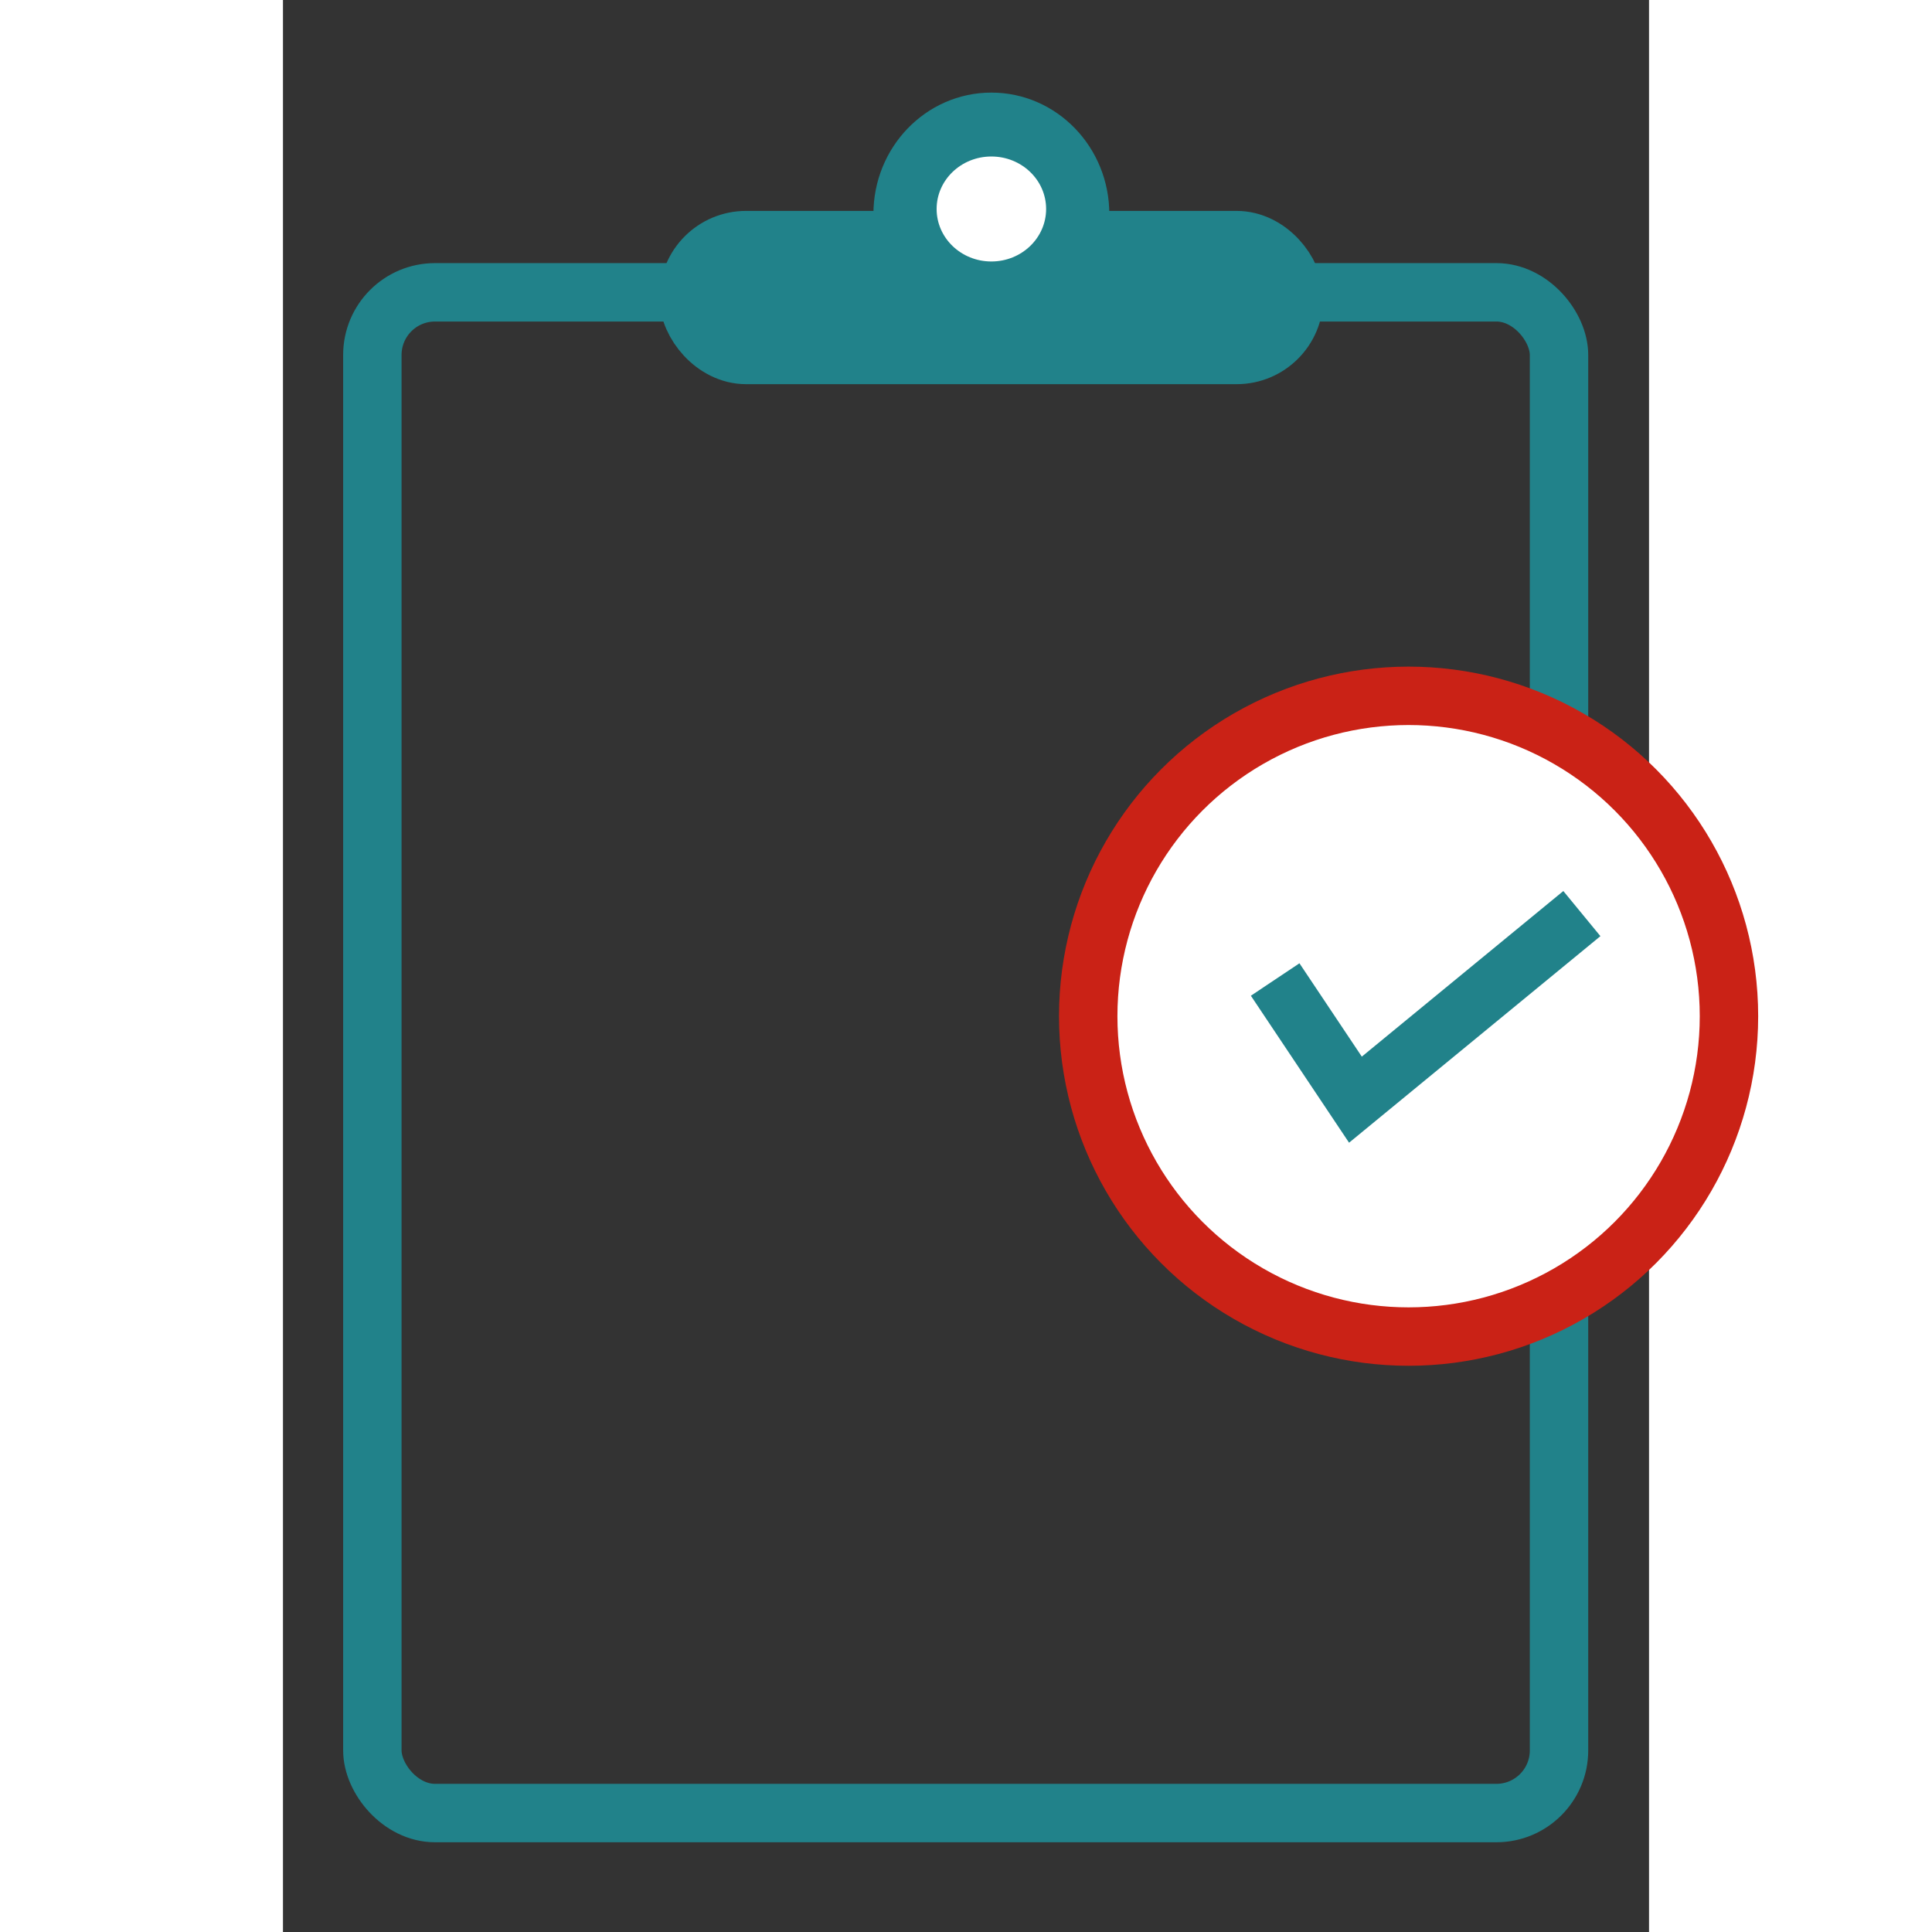 <?xml version="1.0" encoding="UTF-8" standalone="no"?>
<!-- Created with Inkscape (http://www.inkscape.org/) -->

<svg
   width="50"
   height="50"
   viewBox="0 0 210 297"
   version="1.1"
   id="svg1"
   inkscape:version="1.3.1 (91b66b0783, 2023-11-16)"
   sodipodi:docname="icon-voraussetzung.svg"
   xmlns:inkscape="http://www.inkscape.org/namespaces/inkscape"
   xmlns:sodipodi="http://sodipodi.sourceforge.net/DTD/sodipodi-0.dtd"
   xmlns="http://www.w3.org/2000/svg"
   xmlns:svg="http://www.w3.org/2000/svg">
  <rect x="0" y="0" width="210" height="297" fill="#333333" stroke="none"/>
  <sodipodi:namedview
     id="namedview1"
     pagecolor="#ffffff"
     bordercolor="#666666"
     borderopacity="1.0"
     inkscape:showpageshadow="2"
     inkscape:pageopacity="0.0"
     inkscape:pagecheckerboard="0"
     inkscape:deskcolor="#d1d1d1"
     inkscape:document-units="mm"
     inkscape:zoom="11.103591"
     inkscape:cx="29.900237"
     inkscape:cy="28.684414"
     inkscape:window-width="1920"
     inkscape:window-height="1017"
     inkscape:window-x="1912"
     inkscape:window-y="-8"
     inkscape:window-maximized="1"
     inkscape:current-layer="layer1" />
  <defs
     id="defs1" />
  <g
     inkscape:label="Ebene 1"
     inkscape:groupmode="layer"
     id="layer1">
    <rect
       style="fill:none;stroke:#21828a;stroke-width:8.98"
       id="rect1"
       width="182.422"
       height="233.778"
       x="13.741"
       y="44.937"
       ry="9.629" />
    <rect
       style="fill:#21828a;fill-opacity:1;stroke:none;stroke-width:0.368"
       id="rect4757"
       width="30.493"
       height="31.776"
       x="59.256"
       y="1.158"
       ry="3.172"
       transform="scale(-1,1)" />
    <rect
       style="fill:#ca2216;fill-opacity:1;stroke:none;stroke-width:0.368"
       id="rect4757-8"
       width="30.493"
       height="31.776"
       x="59.256"
       y="38.608"
       ry="3.172"
       transform="scale(-1,1)" />
    <rect
       style="fill:#7a7a7a;fill-opacity:1;stroke:none;stroke-width:0.368"
       id="rect4757-8-8"
       width="30.493"
       height="31.776"
       x="59.01"
       y="77.193"
       ry="3.172"
       transform="scale(-1,1)" />
    <circle
       style="fill:#ffffff;fill-opacity:1;stroke:#ca2216;stroke-width:8.98;stroke-dasharray:none"
       id="path4-0"
       cx="173.038"
       cy="156.217"
       r="49.25" />
    <path
       id="rect5"
       style="fill:#ffffff;fill-opacity:1;stroke:none;stroke-width:4.665;stroke-dasharray:none"
       d="m 155.382,352.203 c -1.26,-0.056 -2.551,0.253 -3.712,0.963 L 121.122,371.844 90.726,353.259 c -3.098,-1.894 -7.119,-0.927 -9.014,2.169 l -29.271,47.833 c -1.895,3.097 2.169,9.003 2.169,9.003 L 187.785,412.16 c 0,0 4.065,-5.906 2.169,-9.003 l -29.271,-47.822 c -1.185,-1.935 -3.202,-3.039 -5.302,-3.132 z"
       sodipodi:nodetypes="scccccccccs" />
    <path
       style="fill:none;fill-rule:evenodd;stroke:#21828a;stroke-width:8.98;stroke-linecap:butt;stroke-linejoin:miter;stroke-dasharray:none;stroke-opacity:1"
       d="m 152.526,150.576 12.341,18.472 34.81,-28.605"
       id="path6"
       sodipodi:nodetypes="ccc" />
    <ellipse
       style="fill:#21828a;fill-opacity:1;stroke:#21828a;stroke-width:8.98;stroke-dasharray:none"
       id="path1"
       cx="108.9"
       cy="32.9"
       rx="13.642"
       ry="14.176" />
    <rect
       style="fill:#21828a;fill-opacity:1;stroke:#21828a;stroke-width:9.673;stroke-dasharray:none"
       id="rect2"
       width="92.39"
       height="16.961"
       x="62.705"
       y="37.259"
       ry="8.48" />
    <ellipse
       style="fill:#ffffff;fill-opacity:1;stroke:none;stroke-width:5.321;stroke-dasharray:none"
       id="path1-8"
       cx="108.9"
       cy="32.127"
       rx="8.416"
       ry="8.069" />
  </g>
</svg>

